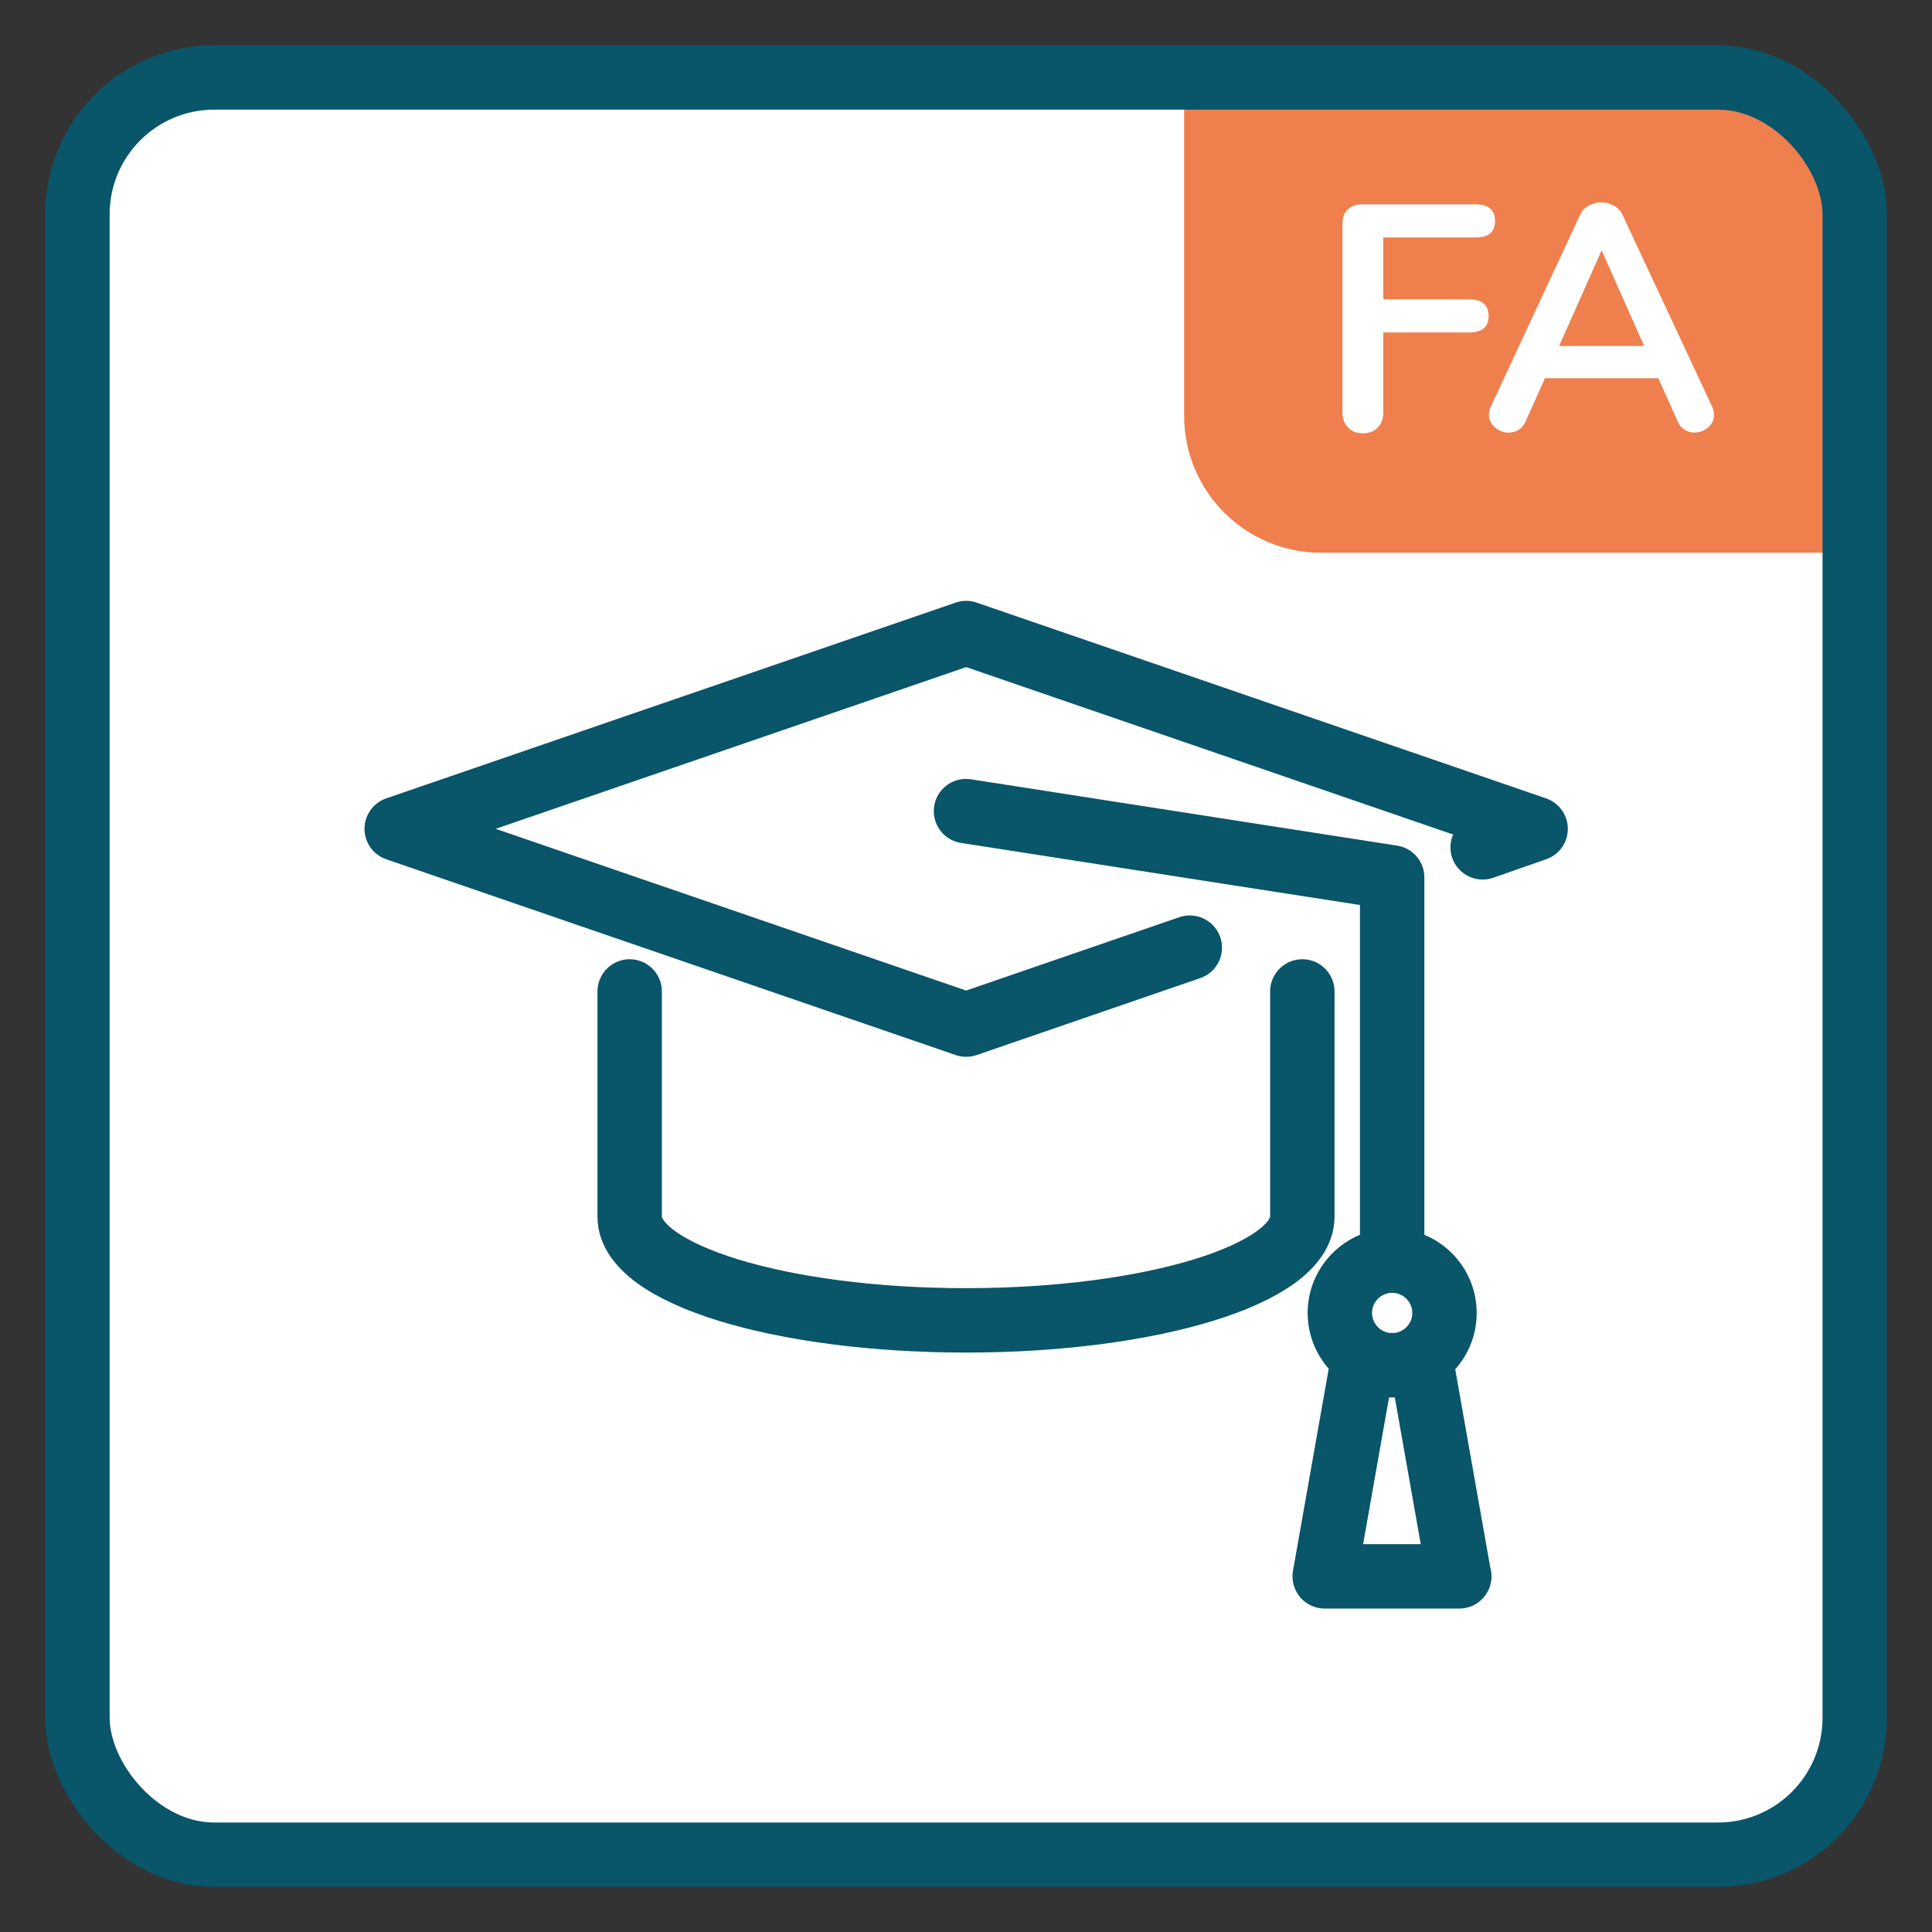 <?xml version="1.0" encoding="UTF-8"?> <svg xmlns="http://www.w3.org/2000/svg" xmlns:xlink="http://www.w3.org/1999/xlink" id="Ebene_1" data-name="Ebene 1" viewBox="0 0 120 120"><rect x="0" y="0" width="120" height="120" fill="#333333" stroke="none"/><defs><style> .cls-1 { stroke-linecap: round; stroke-linejoin: round; } .cls-1, .cls-2, .cls-3 { fill: none; } .cls-1, .cls-3 { stroke: #095569; stroke-width: 4px; } .cls-4 { fill: #f07f4e; } .cls-4, .cls-2, .cls-5 { stroke-width: 0px; } .cls-6 { clip-path: url(#clippath-2); } .cls-7 { clip-path: url(#clippath-1); } .cls-5 { fill: #fff; } .cls-8 { clip-path: url(#clippath); } .cls-9 { clip-path: url(#clippath-3); } </style><clipPath id="clippath"><rect class="cls-2" x="2.81" y="2.81" width="114.39" height="114.39"></rect></clipPath><clipPath id="clippath-1"><rect class="cls-2" x="4.81" y="4.81" width="110.39" height="110.39" rx="8.5" ry="8.5"></rect></clipPath><clipPath id="clippath-2"><rect class="cls-2" x="2.81" y="2.81" width="114.39" height="114.39"></rect></clipPath><clipPath id="clippath-3"><rect class="cls-2" x="2.81" y="2.81" width="114.39" height="114.39"></rect></clipPath></defs><g class="cls-8"><rect class="cls-5" x="4.81" y="4.81" width="110.39" height="110.39" rx="8.5" ry="8.5"></rect></g><g class="cls-7"><path class="cls-4" d="M73.55,2.81v23.02c0,4.7,3.81,8.5,8.5,8.5h35.14V2.81h-43.65Z"></path></g><g class="cls-6"><rect class="cls-3" x="4.81" y="4.81" width="110.39" height="110.39" rx="8.5" ry="8.5"></rect></g><g><path class="cls-5" d="M83.73,26.55c-.23-.24-.35-.55-.35-.94v-11.7c0-.39.11-.69.33-.9.22-.21.52-.32.91-.32h7.02c.81,0,1.22.35,1.22,1.04s-.41,1.02-1.22,1.02h-5.72v3.84h5.32c.81,0,1.22.35,1.22,1.04s-.41,1.02-1.22,1.02h-5.32v4.96c0,.39-.11.7-.34.94s-.53.36-.92.36-.7-.12-.93-.36Z"></path><path class="cls-5" d="M106.46,25.77c0,.31-.12.57-.37.78-.25.21-.53.32-.85.32-.21,0-.41-.06-.6-.17s-.33-.29-.44-.53l-1.2-2.68h-7.04l-1.2,2.68c-.11.24-.25.42-.44.53-.19.11-.39.17-.62.17-.31,0-.59-.11-.84-.32-.25-.21-.38-.47-.38-.78,0-.17.04-.35.12-.52l5.52-11.86c.12-.27.3-.47.55-.61.25-.14.51-.21.79-.21s.54.07.79.21c.25.14.43.34.55.61l5.54,11.86c.08.17.12.35.12.52ZM102.12,21.49l-2.64-5.94-2.64,5.94h5.28Z"></path></g><g class="cls-9"><path class="cls-1" d="M90.64,97.91h-8.36l2.32-13.12h3.71l2.32,13.12ZM89.72,81.55c0,1.8-1.46,3.25-3.25,3.25s-3.25-1.46-3.25-3.25,1.46-3.25,3.25-3.25,3.25,1.46,3.25,3.25ZM60,50.38l26.47,4.12v23.8M39.11,61.58v13.93h0s0,.04,0,.06c0,3.56,9.35,6.44,20.89,6.44s20.89-2.88,20.89-6.44c0-.02,0-.04,0-.06h0v-13.93M92.09,52.63l3.29-1.15-35.37-12.16-35.37,12.16,35.37,12.16,13.89-4.78"></path></g></svg> 